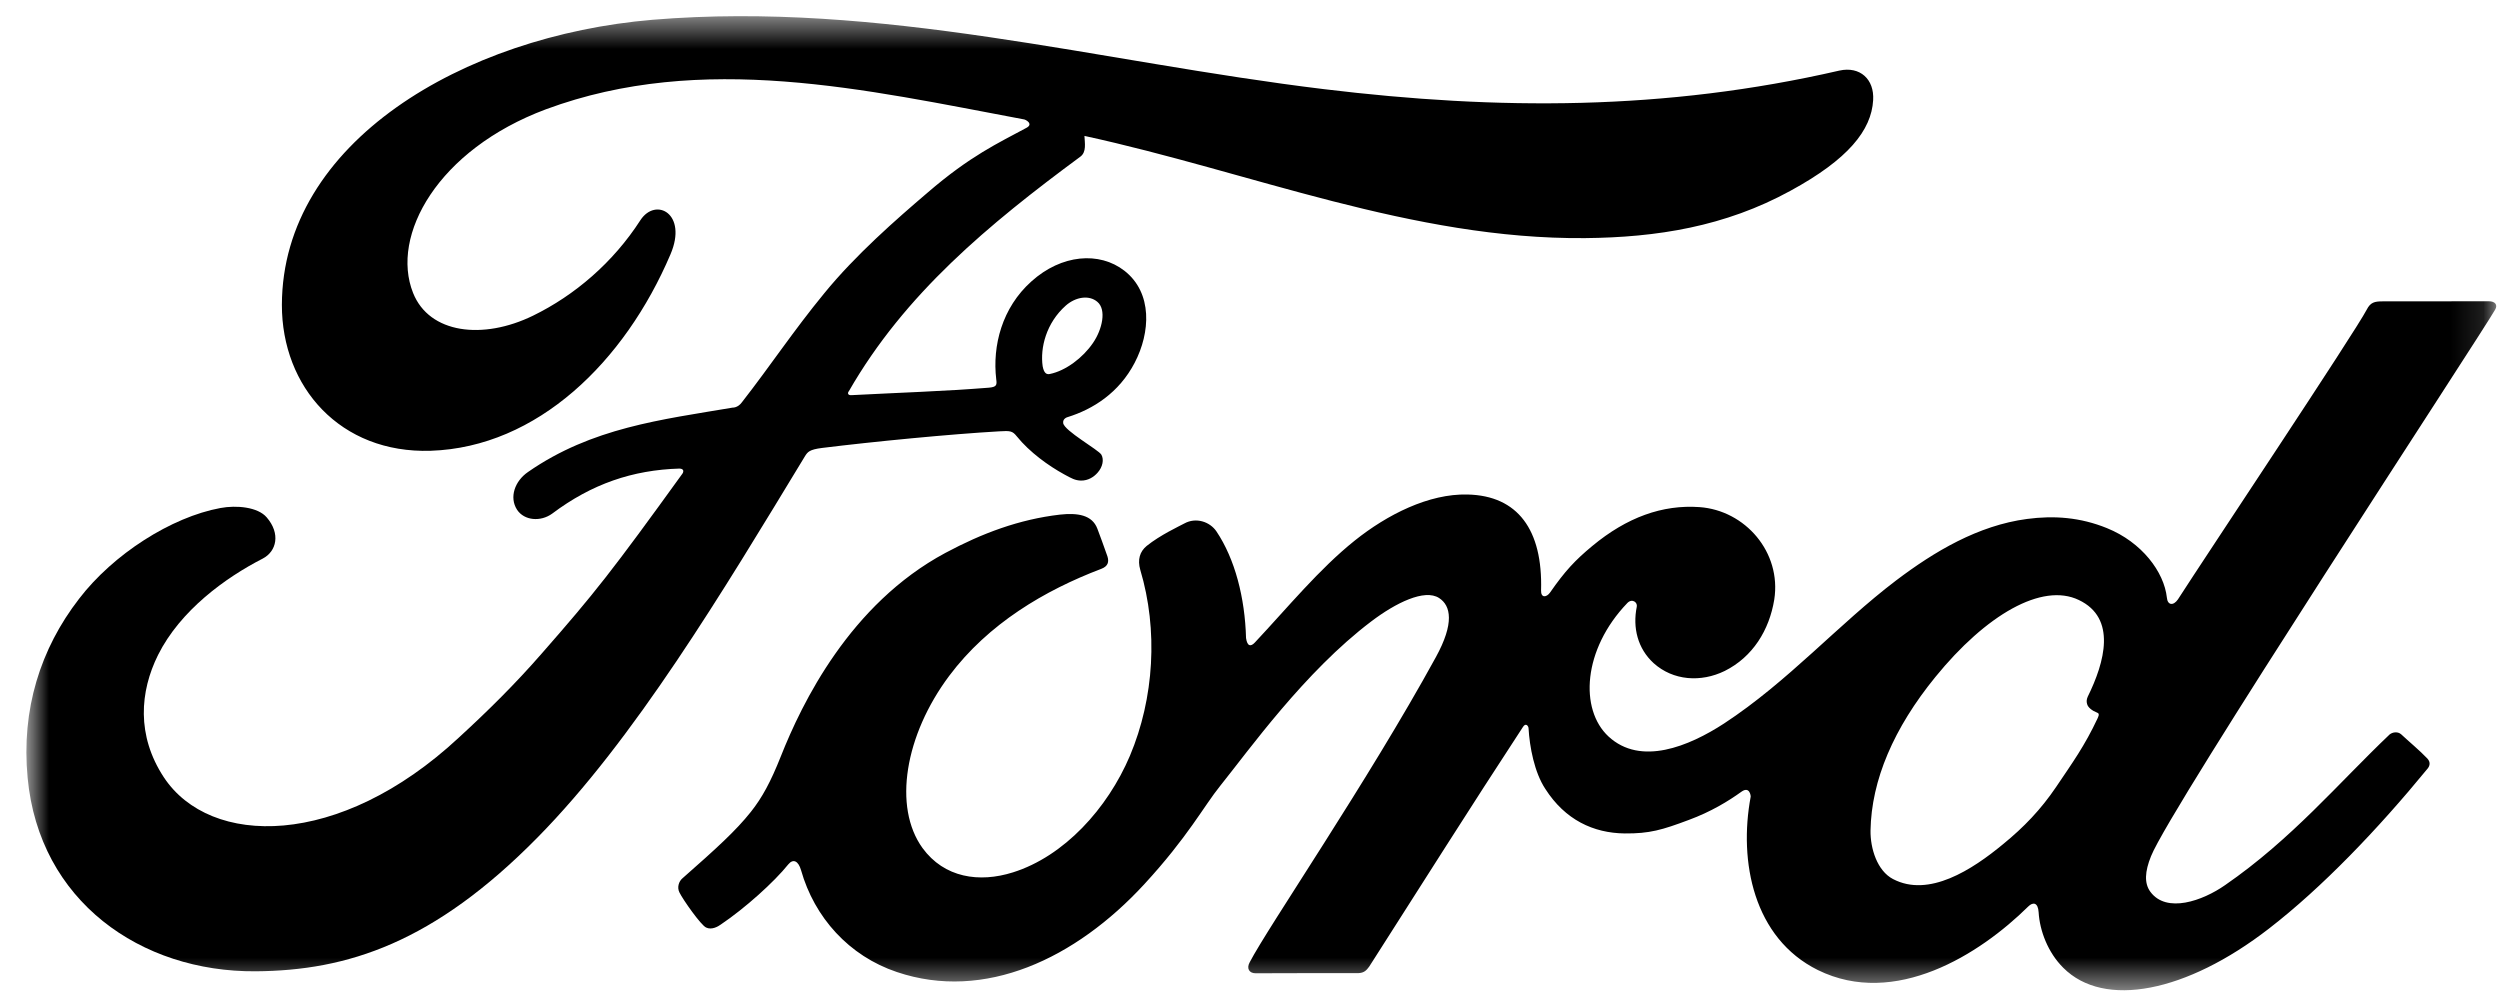 <svg xmlns="http://www.w3.org/2000/svg" fill="none" viewBox="0 0 77 31" height="31" width="77">
<mask height="31" width="77" y="0" x="0" maskUnits="userSpaceOnUse" style="mask-type:alpha" id="mask0_176_2418">
<rect fill="black" height="30" width="76.071" y="0.5" x="0.812"></rect>
</mask>
<g mask="url(#mask0_176_2418)">
<path fill="black" d="M76.851 9.536C76.937 9.389 76.849 9.279 76.658 9.279C75.679 9.279 74.396 9.282 73.381 9.282C73.137 9.282 73.01 9.312 72.896 9.536C72.518 10.259 67.934 17.131 67.079 18.463C66.937 18.668 66.76 18.64 66.74 18.407C66.653 17.615 65.971 16.702 64.893 16.266C64.073 15.933 63.264 15.873 62.432 15.984C60.925 16.184 59.581 16.984 58.401 17.877C56.62 19.229 55.083 20.984 53.102 22.283C52.018 22.988 50.534 23.602 49.542 22.684C48.645 21.852 48.748 20.005 50.121 18.574C50.266 18.422 50.441 18.549 50.413 18.686C50.281 19.333 50.441 19.977 50.933 20.426C51.531 20.964 52.386 21.025 53.122 20.665C53.987 20.233 54.494 19.406 54.647 18.468C54.875 17.009 53.751 15.72 52.346 15.619C51.202 15.538 50.108 15.933 49.043 16.816C48.51 17.258 48.203 17.587 47.744 18.247C47.632 18.407 47.457 18.422 47.465 18.183C47.518 16.317 46.747 15.266 45.202 15.231C44.005 15.2 42.724 15.852 41.727 16.649C40.633 17.524 39.677 18.693 38.652 19.787C38.525 19.924 38.416 19.914 38.378 19.652C38.345 18.414 38.038 17.217 37.465 16.365C37.264 16.07 36.838 15.923 36.475 16.124C36.313 16.212 35.735 16.479 35.316 16.816C35.108 16.989 35.029 17.235 35.121 17.554C35.674 19.401 35.55 21.504 34.801 23.28C34.111 24.906 32.772 26.375 31.199 26.869C30.161 27.197 29.083 27.037 28.413 26.119C27.5 24.853 27.871 22.643 29.235 20.817C30.44 19.206 32.181 18.181 33.918 17.521C34.124 17.443 34.164 17.311 34.109 17.136C34.012 16.849 33.863 16.459 33.799 16.284C33.639 15.86 33.193 15.791 32.647 15.85C31.387 15.997 30.248 16.425 29.119 17.029C26.174 18.607 24.697 21.662 24.05 23.295C23.738 24.082 23.472 24.571 23.127 25.005C22.665 25.586 22.079 26.119 21.014 27.057C20.915 27.143 20.844 27.324 20.927 27.488C21.037 27.714 21.59 28.496 21.747 28.567C21.919 28.653 22.122 28.534 22.201 28.475C22.947 27.973 23.84 27.169 24.279 26.623C24.431 26.438 24.59 26.517 24.672 26.801C25.083 28.255 26.148 29.444 27.625 29.939C30.324 30.85 33.127 29.531 35.243 27.235C36.587 25.776 37.072 24.837 37.587 24.198C38.459 23.115 40.182 20.692 42.234 19.14C42.99 18.567 43.878 18.13 44.324 18.419C44.687 18.653 44.801 19.193 44.223 20.243C42.133 24.061 39.055 28.549 38.49 29.64C38.386 29.83 38.477 29.977 38.672 29.977C39.768 29.972 40.854 29.972 41.846 29.972C42.011 29.964 42.084 29.891 42.171 29.772C43.776 27.26 45.286 24.865 46.904 22.395C46.993 22.247 47.077 22.362 47.079 22.428C47.112 23.001 47.257 23.787 47.597 24.3C48.206 25.251 49.076 25.659 50.04 25.67C50.806 25.677 51.191 25.563 52.018 25.253C52.691 25.005 53.231 24.678 53.642 24.381C53.883 24.213 53.924 24.498 53.921 24.538C53.548 26.535 54.007 28.894 55.991 29.878C58.363 31.045 60.971 29.401 62.47 27.92C62.617 27.775 62.772 27.793 62.79 28.1C62.823 28.666 63.076 29.338 63.548 29.807C64.806 31.07 67.338 30.571 69.885 28.6C71.519 27.336 73.229 25.553 74.774 23.668C74.832 23.595 74.873 23.48 74.761 23.361C74.528 23.115 74.188 22.834 73.954 22.615C73.848 22.524 73.693 22.549 73.602 22.62C72.019 24.125 70.593 25.84 68.531 27.263C67.838 27.747 66.729 28.14 66.232 27.468C66.039 27.207 66.06 26.844 66.252 26.37C66.846 24.87 76.359 10.393 76.851 9.536ZM64.281 21.677C64.302 21.788 64.446 21.895 64.588 21.948C64.639 21.963 64.667 22.001 64.609 22.118C64.203 22.983 63.835 23.485 63.328 24.239C62.858 24.934 62.336 25.477 61.699 25.997C60.74 26.791 59.408 27.653 58.305 27.075C57.818 26.821 57.605 26.136 57.612 25.583C57.638 24.026 58.33 22.422 59.609 20.852C61.171 18.932 62.896 17.935 64.028 18.48C65.2 19.038 64.827 20.393 64.302 21.459C64.266 21.542 64.261 21.611 64.281 21.677Z"></path>
<path fill="black" d="M7.875 29.916C4.331 29.942 1.206 27.752 0.851 23.957C0.65 21.854 1.244 19.982 2.436 18.442C3.489 17.067 5.278 15.926 6.789 15.647C7.282 15.555 7.941 15.614 8.215 15.936C8.646 16.436 8.52 16.981 8.093 17.204C6.942 17.793 5.552 18.802 4.867 20.175C4.309 21.299 4.199 22.653 5.047 23.942C6.47 26.093 10.44 26.152 14.131 22.719C15.044 21.88 15.859 21.076 16.691 20.122C18.319 18.265 18.855 17.585 21.018 14.589C21.044 14.556 21.051 14.508 21.041 14.485C21.023 14.449 20.991 14.437 20.93 14.432C19.486 14.475 18.228 14.903 17.008 15.819C16.655 16.076 16.15 16.04 15.925 15.7C15.678 15.317 15.856 14.817 16.262 14.538C18.228 13.171 20.377 12.925 22.568 12.554C22.568 12.554 22.721 12.565 22.847 12.395C23.748 11.24 24.43 10.198 25.389 9.031C26.356 7.846 27.607 6.755 28.56 5.941C29.892 4.792 30.744 4.409 31.615 3.937C31.843 3.818 31.587 3.673 31.516 3.673C26.668 2.765 21.63 1.583 16.815 3.366C13.482 4.612 12.018 7.255 12.723 9.023C13.223 10.276 14.872 10.477 16.417 9.723C17.7 9.097 18.885 8.085 19.725 6.781C20.197 6.06 21.188 6.58 20.651 7.833C19.24 11.146 16.549 13.772 13.268 13.884C10.478 13.973 8.679 11.92 8.682 9.389C8.695 4.391 14.258 1.103 20.098 0.609C27.135 0.025 33.799 1.9 40.788 2.747C46.14 3.394 51.275 3.412 56.653 2.174C57.287 2.034 57.733 2.44 57.693 3.085C57.64 4.013 56.922 4.909 55.148 5.875C53.132 6.981 51.026 7.313 48.819 7.334C43.497 7.379 38.532 5.302 33.401 4.186C33.411 4.411 33.467 4.678 33.279 4.822C30.438 6.92 27.868 9.051 26.148 12.044C26.09 12.113 26.122 12.179 26.221 12.171C27.716 12.093 29.06 12.052 30.455 11.941C30.696 11.92 30.709 11.859 30.684 11.682C30.562 10.649 30.861 9.477 31.769 8.666C32.695 7.833 33.86 7.74 34.631 8.338C35.509 9.023 35.43 10.248 34.95 11.169C34.464 12.105 33.659 12.605 32.886 12.846C32.886 12.846 32.726 12.884 32.746 13.031C32.779 13.27 33.832 13.851 33.923 14.005C34.007 14.155 33.964 14.383 33.804 14.561C33.692 14.688 33.517 14.805 33.294 14.802C33.114 14.797 33.005 14.736 32.774 14.609C32.302 14.35 31.714 13.932 31.315 13.437C31.181 13.27 31.115 13.265 30.777 13.285C29.271 13.371 26.914 13.6 25.318 13.797C24.933 13.846 24.877 13.917 24.793 14.051C22.249 18.244 19.537 22.77 16.556 25.794C13.36 29.041 10.699 29.896 7.875 29.916ZM32.114 11.281C32.155 11.499 32.236 11.54 32.335 11.519C32.82 11.421 33.352 11.022 33.664 10.563C33.951 10.145 34.086 9.538 33.799 9.297C33.545 9.079 33.134 9.142 32.827 9.411C32.221 9.949 32.033 10.715 32.114 11.281Z"></path>
</g>
</svg>
